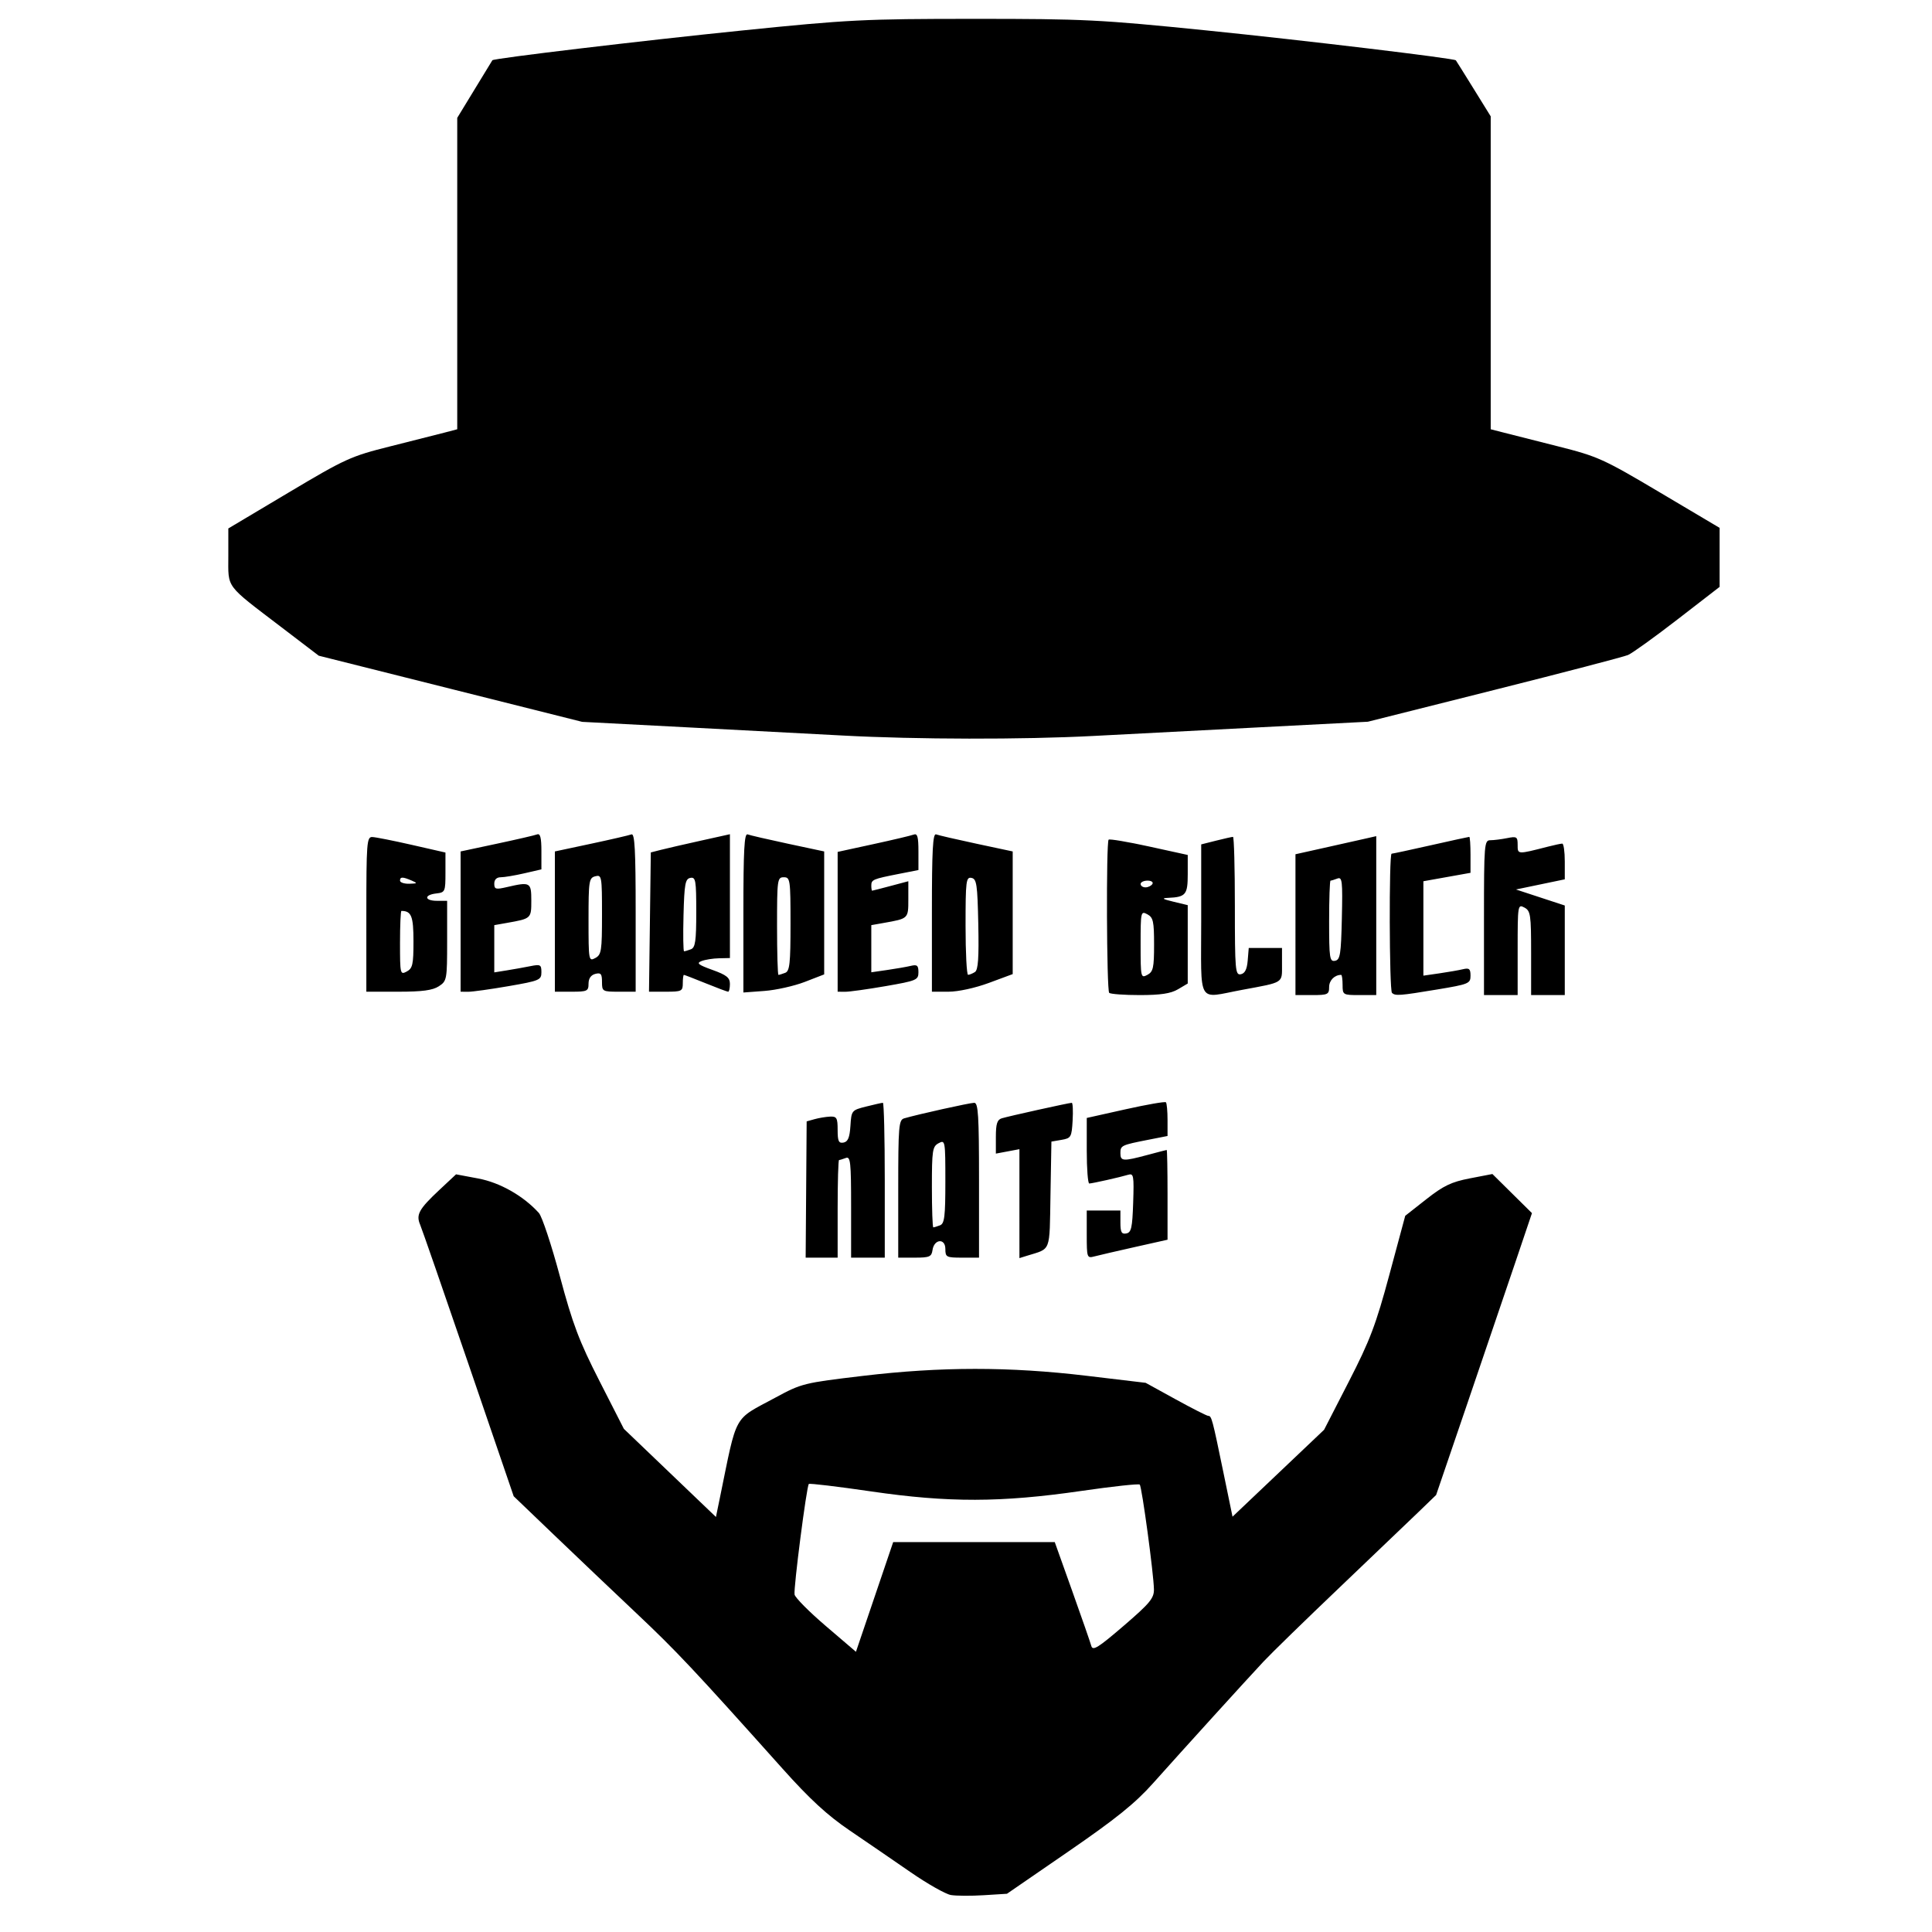 <?xml version="1.0" encoding="UTF-8" standalone="no"?>
<svg
   xmlns:dc="http://purl.org/dc/elements/1.1/"
   xmlns:cc="http://creativecommons.org/ns#"
   xmlns:rdf="http://www.w3.org/1999/02/22-rdf-syntax-ns#"
   xmlns:svg="http://www.w3.org/2000/svg"
   xmlns="http://www.w3.org/2000/svg"
   xmlns:sodipodi="http://sodipodi.sourceforge.net/DTD/sodipodi-0.dtd"
   xmlns:inkscape="http://www.inkscape.org/namespaces/inkscape"
   viewBox="0 0 400 400"
   height="400"
   width="400"
   id="svg48"
   version="1.1"
   sodipodi:docname="logo_bbh.svg"
   inkscape:version="0.92.1 r15371">
  <sodipodi:namedview
     pagecolor="#ffffff"
     bordercolor="#666666"
     borderopacity="1"
     objecttolerance="10"
     gridtolerance="10"
     guidetolerance="10"
     inkscape:pageopacity="0"
     inkscape:pageshadow="2"
     inkscape:window-width="2560"
     inkscape:window-height="1011"
     id="namedview33"
     showgrid="false"
     viewbox-x="0"
     inkscape:zoom="1.0039063"
     inkscape:cx="474.65156"
     inkscape:cy="251.01608"
     inkscape:window-x="0"
     inkscape:window-y="35"
     inkscape:window-maximized="1"
     inkscape:current-layer="svg48" />
  <defs
     id="defs52" />
  <path
     id="path80"
     d="m 196.868,392.344 c -1.097,-0.187 -4.861,-2.32 -8.364,-4.741 -3.503,-2.421 -9.176,-6.308 -12.607,-8.639 -4.63,-3.145 -8.223,-6.455 -13.939,-12.843 -18.434,-20.6 -21.903,-24.288 -30.248,-32.161 -4.85,-4.576 -12.539,-11.888 -17.087,-16.249 l -8.27,-7.93 -9.343,-27.312 c -5.138,-15.021 -9.652,-28.035 -10.029,-28.92 -0.885,-2.074 -0.239,-3.234 4.024,-7.221 l 3.416,-3.195 4.606,0.865 c 4.496,0.845 9.345,3.602 12.536,7.129 0.655,0.724 2.616,6.631 4.357,13.128 2.664,9.937 3.967,13.38 8.206,21.693 l 5.039,9.881 9.532,9.123 9.531,9.123 0.826,-4.019 c 3.642,-17.726 2.639,-15.918 11.475,-20.693 5.447,-2.944 5.864,-3.047 18.121,-4.502 16.194,-1.922 30.295,-1.928 46.319,-0.019 l 12.227,1.456 6.221,3.423 c 3.422,1.883 6.458,3.423 6.749,3.423 0.675,0 0.834,0.597 3.114,11.654 l 1.9,9.215 9.478,-8.997 9.478,-8.997 5.122,-9.976 c 4.378,-8.526 5.599,-11.745 8.401,-22.151 l 3.278,-12.175 4.353,-3.424 c 3.567,-2.805 5.196,-3.587 9.024,-4.325 l 4.671,-0.901 4.095,4.049 4.095,4.049 -3.5,10.36 c -1.925,5.698 -6.39,18.828 -9.921,29.178 l -6.421,18.818 -3.583,3.463 c -1.971,1.905 -9.354,8.961 -16.407,15.682 -7.053,6.72 -14.144,13.63 -15.757,15.355 -3.66,3.914 -16.543,18.104 -22.885,25.208 -3.689,4.132 -7.652,7.326 -17.495,14.098 l -12.726,8.756 -4.808,0.3 c -2.644,0.165 -5.705,0.147 -6.802,-0.039 z m 4.783,-73.065 h 16.727 l 3.607,10.106 c 1.984,5.558 3.766,10.685 3.96,11.392 0.293,1.071 1.41,0.376 6.673,-4.147 5.435,-4.671 6.317,-5.73 6.292,-7.558 -0.043,-3.163 -2.493,-21.258 -2.939,-21.704 -0.212,-0.212 -5.669,0.381 -12.126,1.319 -16.585,2.407 -27.486,2.432 -43.454,0.1 -6.95,-1.015 -12.77,-1.711 -12.933,-1.548 -0.46,0.46 -3.183,21.577 -2.952,22.891 0.113,0.64 3.018,3.569 6.457,6.509 l 6.252,5.345 3.854,-11.352 3.854,-11.352 z m -34.745,-73.001 0.104,-14.106 1.639,-0.46 c 0.901,-0.253 2.345,-0.491 3.207,-0.53 1.381,-0.061 1.568,0.269 1.568,2.769 0,2.327 0.22,2.797 1.22,2.607 0.914,-0.174 1.272,-1.041 1.429,-3.462 0.206,-3.185 0.252,-3.241 3.271,-4.001 1.684,-0.424 3.236,-0.771 3.45,-0.771 0.214,0 0.388,7.214 0.388,16.03 v 16.03 h -3.485 -3.485 v -10.529 c 0,-9.315 -0.127,-10.48 -1.102,-10.106 -0.606,0.233 -1.234,0.423 -1.394,0.423 -0.16,0 -0.291,4.548 -0.291,10.106 v 10.106 l -3.311,-5.9e-4 -3.311,-5.9e-4 z m 19.063,-0.134 c 0,-12.962 0.11,-14.273 1.22,-14.598 2.852,-0.835 13.609,-3.222 14.517,-3.222 0.827,0 0.99,2.642 0.99,16.03 v 16.03 h -3.485 c -3.279,0 -3.485,-0.106 -3.485,-1.794 0,-2.288 -2.332,-2.084 -2.662,0.232 -0.196,1.376 -0.631,1.561 -3.659,1.561 h -3.436 z m 8.655,7.545 c 0.923,-0.354 1.102,-1.829 1.102,-9.085 0,-8.446 -0.035,-8.644 -1.394,-7.916 -1.275,0.682 -1.394,1.459 -1.394,9.085 0,4.587 0.131,8.339 0.291,8.339 0.16,0 0.788,-0.19 1.394,-0.423 z m 16.436,-4.486 v -11.276 l -2.439,0.458 -2.439,0.458 v -3.469 c 0,-2.698 0.271,-3.552 1.22,-3.84 1.48,-0.45 13.94,-3.208 14.491,-3.208 0.216,0 0.297,1.645 0.182,3.655 -0.199,3.456 -0.324,3.675 -2.302,4.014 l -2.091,0.358 -0.192,10.995 c -0.212,12.128 0.196,11.068 -4.861,12.643 l -1.568,0.489 z m 13.939,6.385 v -4.96 h 3.485 3.485 v 2.49 c 0,1.996 0.242,2.444 1.22,2.257 1.033,-0.198 1.251,-1.175 1.422,-6.38 0.185,-5.632 0.098,-6.115 -1.045,-5.768 -1.635,0.496 -7.374,1.785 -8.043,1.807 -0.287,0.009 -0.522,-3.041 -0.521,-6.778 l 0.001,-6.795 8.023,-1.791 c 4.413,-0.985 8.176,-1.639 8.362,-1.452 0.187,0.187 0.339,1.833 0.339,3.659 v 3.319 l -4.008,0.788 c -5.569,1.094 -5.75,1.182 -5.75,2.774 0,1.682 0.552,1.719 5.576,0.37 2.108,-0.566 3.912,-1.033 4.008,-1.037 0.096,-0.004 0.174,4.174 0.174,9.286 v 9.294 l -6.795,1.523 c -3.737,0.838 -7.501,1.71 -8.364,1.939 -1.518,0.403 -1.568,0.258 -1.568,-4.544 z m 4.646,-50.031 c -0.532,-0.532 -0.646,-31.183 -0.117,-31.711 0.191,-0.191 3.955,0.443 8.364,1.409 l 8.016,1.756 v 3.976 c 0,4.253 -0.405,4.741 -4.065,4.906 -1.436,0.065 -1.185,0.246 1.102,0.796 l 2.962,0.712 v 8.114 8.114 l -2.024,1.196 c -1.481,0.875 -3.6,1.196 -7.899,1.196 -3.231,0 -6.084,-0.209 -6.339,-0.465 z m 9.293,-9.99 c 0,-4.813 -0.18,-5.623 -1.394,-6.273 -1.351,-0.723 -1.394,-0.53 -1.394,6.273 0,6.803 0.043,6.996 1.394,6.273 1.214,-0.65 1.394,-1.459 1.394,-6.273 z m -0.348,-12.545 c 0.237,-0.383 -0.215,-0.697 -1.004,-0.697 -0.789,0 -1.435,0.314 -1.435,0.697 0,0.383 0.452,0.697 1.004,0.697 0.552,0 1.198,-0.314 1.435,-0.697 z m 10.106,7.401 v -15.599 l 3.097,-0.78 c 1.703,-0.429 3.271,-0.78 3.485,-0.78 0.214,0 0.388,6.453 0.388,14.339 0,13.28 0.09,14.322 1.22,14.108 0.852,-0.162 1.285,-1.016 1.436,-2.839 l 0.216,-2.608 h 3.443 3.443 v 3.438 c 0,3.92 0.476,3.618 -8.266,5.239 -9.455,1.753 -8.461,3.46 -8.461,-14.519 z m 19.515,1.02 v -14.579 l 6.795,-1.515 c 3.738,-0.833 7.501,-1.677 8.364,-1.875 l 1.568,-0.36 v 16.454 16.454 h -3.485 c -3.407,0 -3.485,-0.046 -3.485,-2.091 0,-1.15 -0.131,-2.091 -0.291,-2.091 -1.37,0 -2.496,1.135 -2.496,2.514 0,1.537 -0.274,1.668 -3.485,1.668 h -3.485 z m 9.605,-1.368 c 0.175,-7.686 0.075,-8.566 -0.928,-8.181 -0.619,0.237 -1.256,0.432 -1.416,0.432 -0.16,0 -0.291,3.787 -0.291,8.415 0,7.638 0.113,8.393 1.22,8.181 1.07,-0.205 1.244,-1.29 1.416,-8.846 z M 288.191,205.556 c -0.559,-0.559 -0.632,-28.808 -0.075,-28.808 0.215,0 3.863,-0.784 8.109,-1.742 4.245,-0.958 7.834,-1.742 7.974,-1.742 0.14,0 0.255,1.675 0.255,3.722 v 3.722 l -4.879,0.872 -4.879,0.872 v 9.773 9.773 l 3.311,-0.478 c 1.821,-0.263 4.016,-0.646 4.879,-0.852 1.302,-0.311 1.568,-0.084 1.568,1.337 0,1.625 -0.349,1.769 -6.938,2.863 -7.745,1.286 -8.658,1.354 -9.324,0.688 z m 19.051,-15.566 c 0,-15.209 0.067,-16.03 1.307,-16.03 0.719,0 2.287,-0.196 3.485,-0.436 2,-0.4 2.178,-0.285 2.178,1.407 0,1.995 -0.091,1.99 6.273,0.359 1.342,-0.344 2.675,-0.627 2.962,-0.629 0.287,-0.002 0.523,1.661 0.523,3.695 v 3.699 l -5.053,1.052 -5.053,1.052 5.053,1.658 5.053,1.658 v 9.272 9.272 h -3.485 -3.485 v -8.688 c 0,-7.974 -0.114,-8.749 -1.394,-9.434 -1.362,-0.729 -1.394,-0.53 -1.394,8.688 v 9.434 h -3.485 -3.485 z M 75.848,189.293 c 0,-14.815 0.092,-16.028 1.22,-15.997 0.671,0.02 4.356,0.749 8.189,1.623 l 6.97,1.589 v 4.127 c 0,3.985 -0.066,4.135 -1.917,4.348 -2.587,0.298 -2.447,1.522 0.174,1.522 h 2.091 v 8.283 c 0,8.035 -0.052,8.317 -1.718,9.409 -1.278,0.837 -3.42,1.126 -8.364,1.126 h -6.646 z m 9.758,5.626 c 0,-5.237 -0.429,-6.323 -2.496,-6.323 -0.16,0 -0.291,2.991 -0.291,6.646 0,6.43 0.045,6.622 1.394,5.9 1.212,-0.649 1.394,-1.459 1.394,-6.223 z m -0.348,-12.596 c -1.904,-0.818 -2.439,-0.818 -2.439,0 0,0.383 0.863,0.675 1.917,0.648 1.698,-0.043 1.758,-0.117 0.523,-0.648 z m 10.106,8.48 v -14.52 l 7.491,-1.598 c 4.12,-0.879 7.884,-1.749 8.364,-1.933 0.633,-0.243 0.873,0.705 0.873,3.453 v 3.788 l -3.538,0.817 c -1.946,0.449 -4.141,0.817 -4.879,0.817 -0.851,0 -1.341,0.482 -1.341,1.321 0,1.169 0.3,1.251 2.614,0.714 4.843,-1.125 5.053,-1.009 5.053,2.798 0,3.718 -0.006,3.723 -5.053,4.618 l -2.614,0.463 v 4.89 4.89 l 2.614,-0.419 c 1.438,-0.23 3.633,-0.623 4.879,-0.873 2.063,-0.414 2.265,-0.302 2.265,1.254 0,1.616 -0.368,1.772 -6.795,2.886 -3.738,0.648 -7.501,1.173 -8.364,1.167 L 95.363,205.324 Z m 19.515,0 v -14.52 l 7.491,-1.598 c 4.12,-0.879 7.884,-1.749 8.364,-1.933 0.684,-0.262 0.873,3.226 0.873,16.118 v 16.453 h -3.485 c -3.382,0 -3.485,-0.059 -3.485,-2.026 0,-1.683 -0.236,-1.964 -1.394,-1.661 -0.902,0.236 -1.394,0.951 -1.394,2.026 0,1.529 -0.278,1.661 -3.485,1.661 h -3.485 z m 9.758,-1.47 c 0,-7.931 -0.058,-8.259 -1.394,-7.909 -1.3,0.34 -1.394,0.951 -1.394,9.02 0,8.439 0.035,8.637 1.394,7.909 1.274,-0.682 1.394,-1.459 1.394,-9.02 z m 9.918,1.571 0.188,-14.418 2.091,-0.534 c 1.15,-0.293 4.835,-1.142 8.189,-1.885 l 6.098,-1.351 v 12.818 12.818 l -2.265,0.049 c -1.246,0.027 -2.874,0.287 -3.619,0.579 -1.104,0.432 -0.688,0.769 2.265,1.831 2.936,1.056 3.619,1.604 3.619,2.906 0,0.883 -0.163,1.605 -0.362,1.605 -0.199,0 -2.292,-0.784 -4.65,-1.742 -2.358,-0.958 -4.391,-1.742 -4.516,-1.742 -0.126,0 -0.228,0.784 -0.228,1.742 0,1.627 -0.231,1.742 -3.499,1.742 h -3.499 l 0.188,-14.418 z m 8.495,5.632 c 0.908,-0.348 1.102,-1.709 1.102,-7.718 0,-6.572 -0.121,-7.272 -1.22,-7.061 -1.056,0.202 -1.246,1.237 -1.418,7.718 -0.109,4.116 -0.056,7.484 0.117,7.484 0.173,0 0.811,-0.19 1.418,-0.423 z m 10.86,-7.585 c 0,-12.957 0.189,-16.462 0.873,-16.2 0.48,0.184 4.244,1.054 8.364,1.933 l 7.491,1.598 v 12.728 12.728 l -4.008,1.551 c -2.204,0.853 -5.968,1.696 -8.364,1.874 l -4.356,0.323 z m 8.655,12.464 c 0.932,-0.358 1.102,-1.919 1.102,-10.106 0,-9.218 -0.067,-9.683 -1.394,-9.683 -1.33,0 -1.394,0.465 -1.394,10.106 0,5.558 0.131,10.106 0.291,10.106 0.16,0 0.788,-0.19 1.394,-0.423 z m 10.86,-10.565 v -14.473 l 7.385,-1.605 c 4.062,-0.883 7.825,-1.774 8.364,-1.98 0.768,-0.295 0.979,0.456 0.979,3.483 v 3.858 l -4.008,0.788 c -5.436,1.068 -5.75,1.201 -5.75,2.426 0,0.587 0.078,1.064 0.174,1.059 0.096,-0.004 1.821,-0.447 3.833,-0.982 l 3.659,-0.974 v 3.723 c 0,4.037 0.037,4.001 -5.053,4.903 l -2.614,0.463 v 4.88 4.88 l 3.311,-0.478 c 1.821,-0.263 4.016,-0.646 4.879,-0.852 1.299,-0.31 1.568,-0.083 1.568,1.323 0,1.601 -0.383,1.763 -6.795,2.875 -3.738,0.648 -7.501,1.173 -8.364,1.167 l -1.568,-0.011 z m 19.515,-1.981 c 0,-12.892 0.189,-16.381 0.873,-16.118 0.48,0.184 4.244,1.054 8.364,1.933 l 7.491,1.598 v 12.697 12.697 l -4.919,1.823 c -2.851,1.057 -6.367,1.823 -8.364,1.823 h -3.445 z m 8.907,12.381 c 0.669,-0.425 0.843,-2.903 0.697,-9.913 -0.173,-8.256 -0.338,-9.374 -1.415,-9.58 -1.117,-0.214 -1.22,0.625 -1.22,9.923 0,5.586 0.235,10.152 0.523,10.146 0.287,-0.007 0.924,-0.265 1.415,-0.577 z m -27.377,-48.967 c -5.75,-0.309 -20.238,-1.073 -32.194,-1.697 L 120.535,149.452 93.263,142.603 65.992,135.754 58.2,129.81 C 46.529,120.907 47.272,121.901 47.272,115.174 v -5.762 l 12.457,-7.421 c 11.825,-7.044 12.894,-7.53 21.083,-9.582 4.745,-1.188 9.803,-2.47 11.24,-2.847 l 2.614,-0.687 V 56.639 24.402 l 3.593,-5.895 c 1.976,-3.242 3.633,-5.957 3.681,-6.033 0.249,-0.391 30.813,-4.034 51.62,-6.153 22.144,-2.255 25.298,-2.414 48.123,-2.417 22.799,-0.002 26.003,0.156 48.106,2.395 20.023,2.028 51.24,5.771 51.627,6.189 0.063,0.068 1.713,2.706 3.667,5.862 l 3.552,5.738 v 32.394 32.394 l 2.614,0.67 c 1.438,0.368 6.534,1.659 11.326,2.869 8.242,2.08 9.38,2.595 21.083,9.538 l 12.371,7.339 v 6.107 6.107 l -8.689,6.717 c -4.779,3.694 -9.405,7.02 -10.28,7.391 -0.875,0.371 -13.353,3.631 -27.728,7.244 l -26.136,6.57 -21.955,1.134 c -12.075,0.624 -27.757,1.438 -34.849,1.81 -14.718,0.772 -36.627,0.735 -51.924,-0.087 z"
     style="fill:#000000;stroke-width:0.697"
     inkscape:connector-curvature="0" />
</svg>
